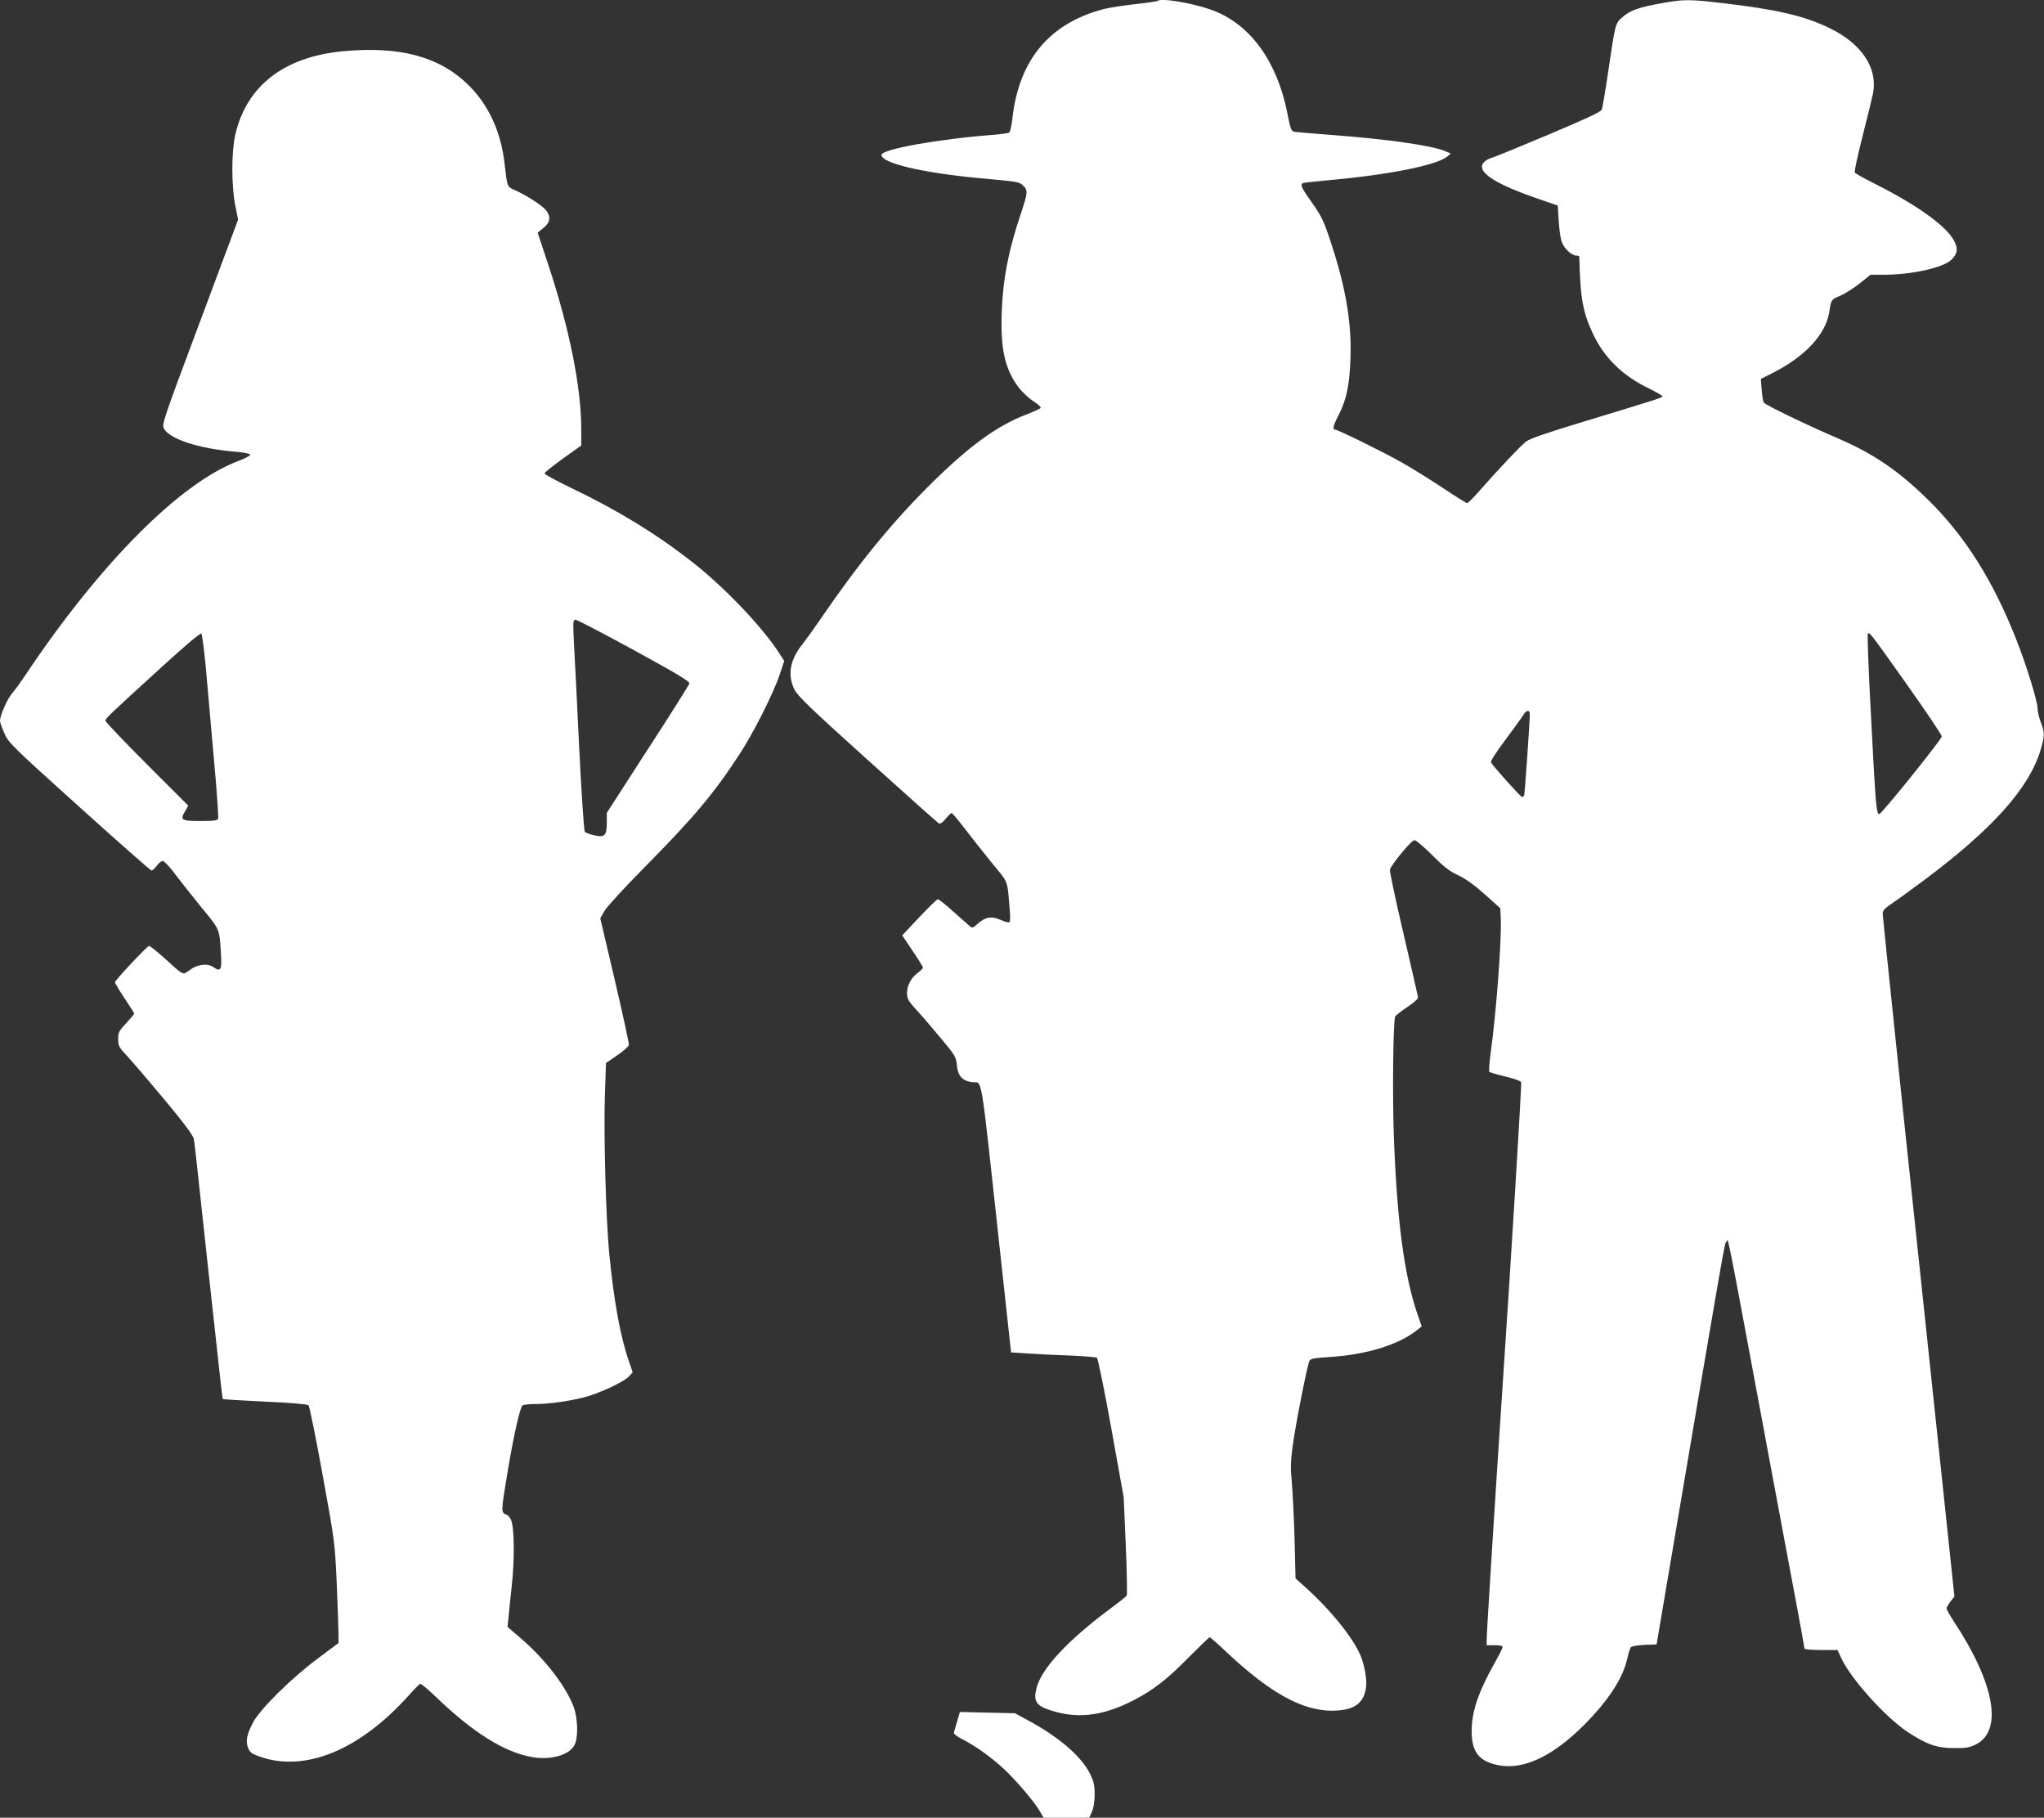 <?xml version="1.0" standalone="no"?>
<!DOCTYPE svg PUBLIC "-//W3C//DTD SVG 20010904//EN"
 "http://www.w3.org/TR/2001/REC-SVG-20010904/DTD/svg10.dtd">
<svg version="1.0" xmlns="http://www.w3.org/2000/svg"
 width="1280pt" height="1138pt" viewBox="0 0 1280 1138"
 preserveAspectRatio="xMidYMid meet">
<rect x="0" y="0" width="1280" height="1138" fill="#333333" stroke="none"/>
<g transform="translate(0,1138) scale(0.1,-0.1)"
fill="#ffffff" stroke="none">
<path d="M7248 11374 c-3 -3 -66 -12 -139 -20 -74 -8 -161 -22 -194 -30 -341
-88 -533 -316 -575 -683 -5 -46 -14 -88 -21 -91 -6 -4 -50 -10 -97 -14 -343
-26 -702 -90 -702 -126 0 -51 251 -111 610 -145 252 -23 252 -23 277 -47 31
-29 29 -45 -12 -169 -79 -232 -115 -418 -122 -624 -8 -233 20 -356 107 -472
22 -28 62 -66 90 -84 28 -18 49 -37 47 -42 -1 -5 -41 -23 -87 -41 -186 -70
-365 -201 -611 -446 -241 -240 -444 -490 -684 -840 -43 -63 -94 -133 -112
-156 -76 -95 -93 -190 -48 -281 22 -42 95 -113 457 -439 237 -214 438 -393
446 -398 10 -6 22 2 44 28 16 20 33 36 37 36 5 0 41 -44 82 -97 41 -54 118
-151 171 -216 107 -131 95 -99 112 -304 3 -34 2 -64 -3 -67 -5 -3 -30 3 -55
15 -57 25 -94 19 -142 -23 -35 -31 -35 -31 -57 -11 -12 10 -58 52 -103 91 -44
40 -85 72 -90 72 -9 0 -70 -61 -181 -180 l-43 -46 65 -97 c36 -53 65 -100 65
-105 0 -4 -14 -18 -31 -31 -43 -32 -69 -79 -69 -128 0 -37 7 -49 63 -110 34
-37 103 -118 153 -178 85 -102 92 -114 96 -163 6 -67 33 -98 94 -107 69 -10
49 109 174 -1035 33 -305 63 -578 66 -606 l6 -51 96 -6 c54 -4 172 -10 264
-13 92 -4 171 -10 177 -14 6 -3 47 -202 90 -441 l78 -434 13 -302 c7 -166 9
-306 6 -312 -4 -6 -48 -42 -99 -79 -272 -202 -438 -380 -467 -504 -18 -72 -2
-102 64 -127 177 -66 345 -49 546 55 122 63 209 130 347 271 67 67 125 123
128 123 4 0 55 -45 113 -100 269 -251 468 -360 654 -360 134 1 196 42 212 142
8 49 -8 142 -35 206 -50 115 -192 290 -360 439 l-46 41 -6 244 c-4 133 -12
294 -17 355 -9 93 -8 133 5 230 19 141 92 508 105 533 7 14 30 18 122 24 233
14 438 77 552 169 l29 23 -26 75 c-83 241 -128 580 -148 1104 -10 268 -5 727
8 761 2 6 36 33 74 58 38 25 69 52 69 60 0 7 -41 186 -90 397 -50 211 -88 393
-86 404 9 33 134 185 154 185 9 0 60 -42 111 -94 74 -74 109 -101 163 -126 47
-22 100 -60 166 -119 l97 -87 3 -60 c7 -127 -28 -597 -64 -853 -8 -58 -11
-108 -7 -112 5 -3 50 -17 101 -29 52 -12 96 -28 98 -35 4 -10 -63 -1109 -116
-1895 -44 -661 -100 -1549 -100 -1590 l0 -40 50 0 c30 0 50 -4 50 -11 0 -6
-22 -50 -49 -98 -102 -181 -145 -306 -145 -426 -1 -134 46 -194 172 -217 154
-29 337 58 529 250 155 155 247 296 274 421 7 31 16 61 22 68 5 7 40 13 85 15
l76 3 83 490 c348 2054 342 2018 353 2029 16 16 -16 175 270 -1359 67 -357
143 -769 171 -914 27 -145 49 -267 49 -272 0 -5 46 -9 103 -9 l104 0 24 -52
c60 -129 276 -369 416 -462 118 -77 182 -100 288 -100 75 -1 98 3 137 22 173
86 120 383 -138 773 -24 37 -44 72 -44 79 0 6 11 26 24 43 l25 32 -94 890
c-52 490 -153 1445 -225 2124 -71 679 -130 1246 -130 1260 0 20 12 34 52 61
29 19 123 87 209 151 427 319 657 576 728 815 26 88 26 106 1 172 -11 29 -20
67 -20 85 0 45 -71 277 -137 442 -143 361 -318 639 -545 862 -185 183 -342
290 -558 384 -212 91 -466 214 -475 229 -4 7 -10 43 -13 80 l-5 68 72 36 c203
102 334 242 356 381 12 80 13 80 68 103 29 12 84 47 122 77 l69 55 85 0 c170
0 366 43 419 92 37 35 44 63 26 106 -39 96 -227 233 -514 377 -60 30 -111 59
-115 65 -4 6 19 109 49 228 31 120 60 242 66 270 29 157 -73 310 -273 406
-158 77 -327 116 -665 156 -214 25 -249 25 -385 0 -143 -25 -196 -44 -245 -86
-47 -40 -46 -36 -92 -349 -17 -115 -35 -219 -39 -231 -7 -15 -93 -55 -332
-156 -178 -75 -335 -139 -349 -143 -43 -12 -70 -35 -70 -58 0 -53 114 -119
336 -196 l139 -48 6 -94 c3 -52 11 -111 18 -131 14 -42 62 -88 92 -88 10 0 19
-3 19 -7 6 -261 22 -350 88 -488 72 -149 184 -258 350 -338 45 -22 82 -43 82
-48 0 -9 -14 -13 -507 -163 -214 -65 -323 -102 -346 -120 -33 -25 -174 -174
-296 -313 -35 -40 -68 -73 -73 -73 -5 0 -73 42 -151 94 -78 52 -191 122 -252
157 -116 66 -406 209 -424 209 -18 0 -12 27 20 88 51 98 70 189 76 357 8 235
-32 462 -136 767 -32 95 -51 134 -105 209 -63 88 -75 112 -58 122 4 3 68 10
142 17 382 33 694 94 762 149 l23 20 -38 16 c-81 34 -368 75 -707 100 -118 9
-224 18 -236 20 -17 4 -24 20 -42 115 -64 325 -232 557 -467 645 -119 45 -326
80 -347 59z m4696 -4283 c119 -168 216 -312 216 -322 0 -14 -292 -380 -368
-462 -45 -48 -39 -102 -82 717 -10 208 -17 383 -13 388 8 15 16 5 247 -321z
m-2364 -182 c0 -45 -31 -495 -35 -506 -2 -7 -8 -13 -13 -13 -9 0 -179 189
-195 217 -4 7 32 64 87 137 52 70 103 140 113 156 20 35 43 39 43 9z"/>
<path d="M2145 11059 c-369 -36 -602 -218 -672 -524 -24 -107 -24 -317 0 -440
l18 -90 -239 -640 c-227 -606 -239 -641 -226 -667 35 -67 219 -127 448 -146
49 -4 91 -12 93 -18 2 -6 -34 -25 -79 -42 -362 -137 -862 -640 -1328 -1337
-29 -44 -68 -97 -86 -118 -30 -36 -74 -136 -74 -170 0 -9 12 -43 27 -77 25
-59 44 -78 469 -461 243 -219 447 -399 453 -399 6 0 20 14 33 30 12 17 29 30
37 30 9 0 44 -37 78 -83 34 -45 109 -140 167 -211 115 -140 110 -128 120 -294
6 -92 -3 -108 -46 -78 -37 27 -99 20 -147 -15 -49 -35 -35 -42 -163 74 -48 43
-91 77 -95 75 -18 -7 -213 -216 -213 -227 0 -6 27 -52 60 -101 33 -49 60 -92
60 -96 0 -4 -23 -31 -50 -60 -45 -48 -50 -57 -50 -99 0 -42 5 -52 53 -103 30
-31 135 -155 235 -274 132 -159 182 -227 186 -250 6 -37 3 -10 86 -778 88
-804 92 -845 96 -849 2 -2 121 -9 264 -16 161 -7 265 -16 272 -23 6 -6 46
-202 88 -434 77 -423 77 -423 89 -688 6 -146 11 -288 11 -316 l0 -50 -127 -95
c-164 -121 -367 -321 -409 -404 -40 -77 -47 -117 -30 -159 12 -28 24 -37 77
-55 282 -97 622 43 928 384 35 39 67 72 73 73 5 2 48 -34 96 -80 233 -224 428
-347 602 -378 117 -21 234 11 267 74 25 45 22 165 -4 238 -47 128 -178 299
-328 428 l-87 75 6 55 c3 30 12 123 21 205 18 159 16 358 -4 408 -6 15 -19 30
-28 34 -37 14 -37 11 8 282 38 225 76 393 92 403 6 4 42 8 79 8 85 0 201 16
303 41 94 24 250 96 284 132 l23 26 -25 73 c-53 153 -93 376 -121 663 -22 217
-36 756 -28 1000 l7 200 70 48 c39 26 71 56 73 65 2 10 -38 192 -88 406 l-91
387 27 47 c15 26 130 151 255 277 306 310 429 456 590 703 86 130 215 387 252
500 l28 84 -33 51 c-103 161 -347 417 -549 573 -221 173 -467 323 -752 459
-91 44 -167 85 -167 91 0 6 52 47 115 93 l115 82 0 102 c0 262 -74 630 -207
1031 l-66 199 36 30 c43 34 48 70 17 110 -23 29 -124 95 -192 125 -53 23 -51
18 -68 166 -22 198 -99 367 -224 491 -183 181 -431 248 -791 214z m1826 -3750
c267 -146 350 -196 346 -208 -2 -9 -119 -195 -261 -413 l-256 -397 0 -58 c0
-84 -12 -97 -77 -83 -28 6 -56 17 -61 23 -5 7 -22 253 -36 547 -14 294 -29
590 -33 658 -5 111 -4 122 11 122 9 0 175 -86 367 -191z m-2681 -120 c10 -118
33 -373 50 -567 18 -194 29 -359 26 -367 -4 -12 -28 -15 -111 -15 -120 0 -129
6 -96 61 l20 35 -259 259 c-143 143 -260 266 -260 273 0 14 21 34 358 341 145
132 237 210 243 204 5 -5 18 -106 29 -224z"/>
<path d="M5994 604 c-9 -33 -19 -64 -21 -71 -3 -7 21 -25 54 -42 75 -38 165
-101 248 -175 74 -66 202 -214 237 -276 l23 -40 143 0 143 0 17 37 c10 24 17
64 17 108 0 57 -5 81 -29 130 -54 109 -195 231 -391 336 l-79 43 -172 4 -173
4 -17 -58z"/>
</g>
</svg>
